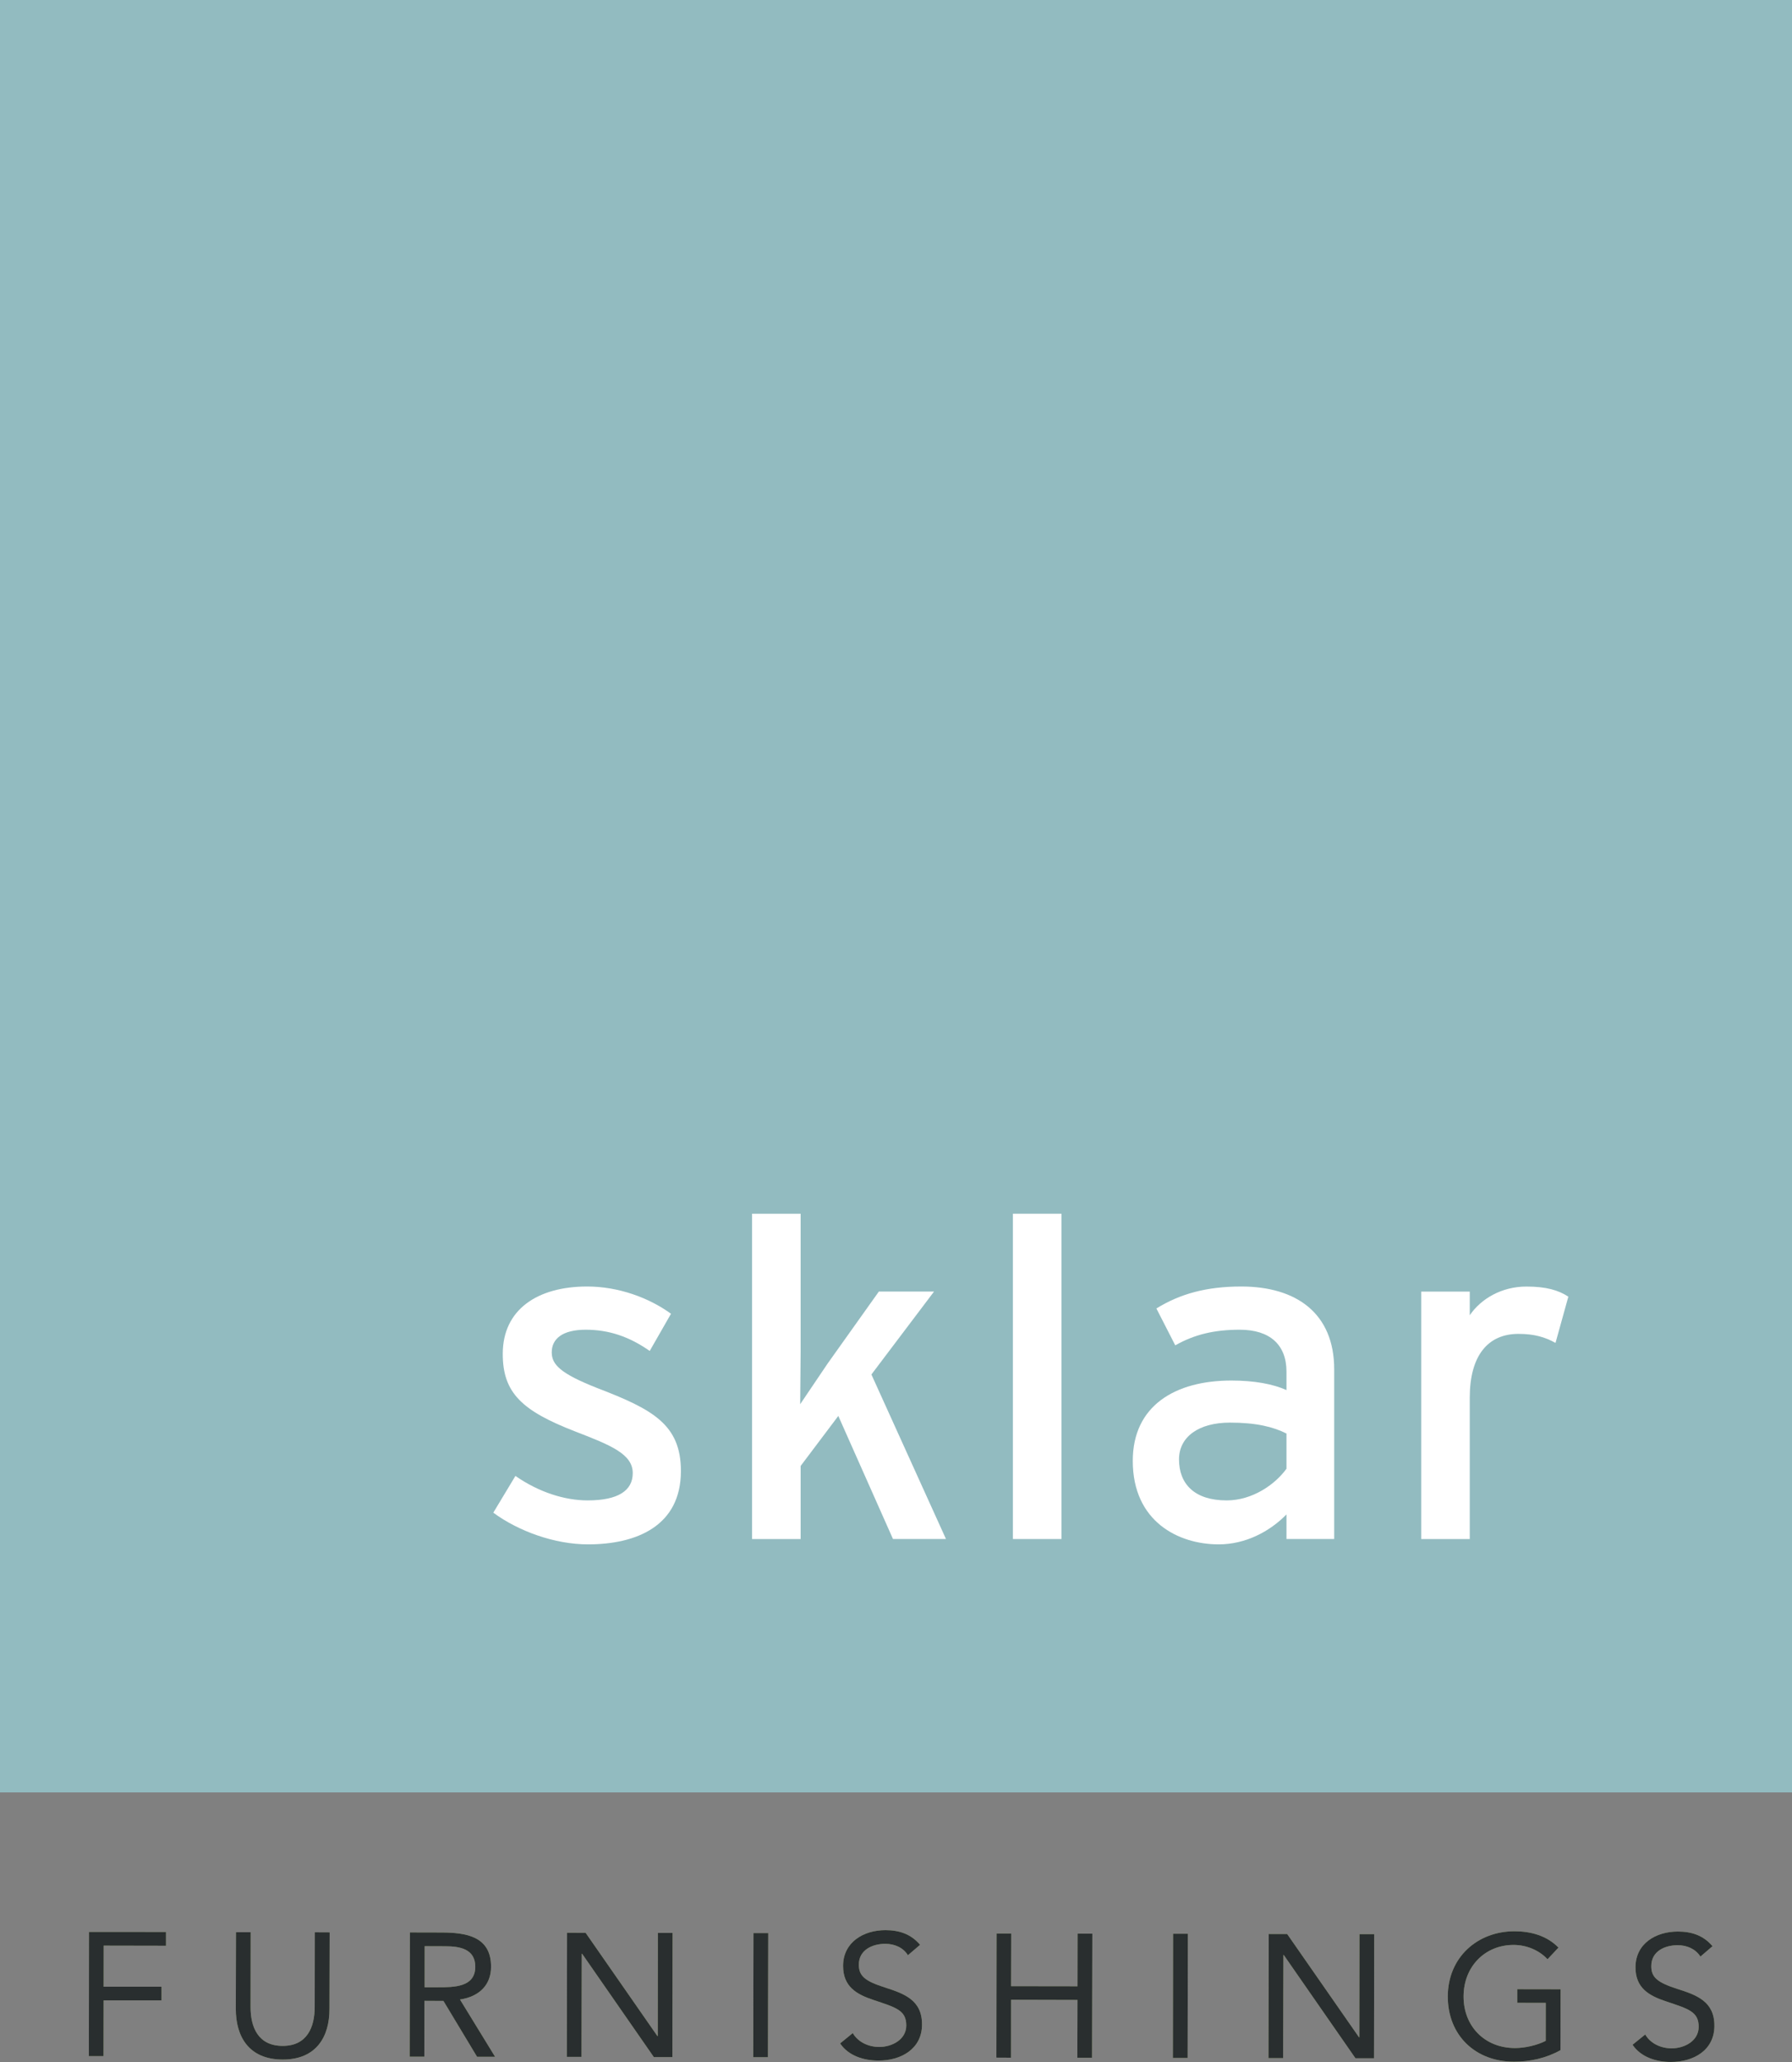 <?xml version="1.0" encoding="utf-8"?>
<!-- Generator: Adobe Illustrator 16.0.0, SVG Export Plug-In . SVG Version: 6.00 Build 0)  -->
<!DOCTYPE svg PUBLIC "-//W3C//DTD SVG 1.1//EN" "http://www.w3.org/Graphics/SVG/1.1/DTD/svg11.dtd">
<svg version="1.1" id="Layer_1" xmlns="http://www.w3.org/2000/svg" xmlns:xlink="http://www.w3.org/1999/xlink" x="0px" y="0px"
	 width="72px" height="82.829px" viewBox="0 0 72 82.829" enable-background="new 0 0 72 82.829" xml:space="preserve">
<rect x="0" y="0" width="72" height="82.829" fill="#808080" stroke="none"/>
<g>
	<g>
		<g>
			<path fill="#BFCE95" d="M3.576,77.604l3.094,0.002v0.553l-2.504-0.005l-0.002,1.65l2.326,0.001v0.549l-2.326-0.001L4.16,82.592
				H3.57L3.576,77.604z"/>
			<path fill="#BFCE95" d="M13.238,80.707c0,1.086-0.512,2.026-1.883,2.024c-1.375-0.004-1.881-0.945-1.881-2.033l0.008-3.083h0.59
				l-0.004,3.003c-0.002,0.801,0.295,1.562,1.287,1.564c0.99,0.002,1.289-0.76,1.289-1.563l0.004-3.001l0.598,0.003L13.238,80.707z"
				/>
			<path fill="#BFCE95" d="M16.469,77.624l1.275,0.003c0.967,0.004,1.99,0.144,1.986,1.378c0,0.727-0.473,1.197-1.248,1.314
				l1.41,2.3h-0.725l-1.35-2.243l-0.762-0.004l-0.006,2.243h-0.59L16.469,77.624z M17.061,79.827h0.527c0.654,0,1.508,0,1.508-0.823
				c0.002-0.718-0.625-0.824-1.201-0.824l-0.832-0.003L17.061,79.827z"/>
			<path fill="#BFCE95" d="M22.783,77.637l0.746,0.002l2.883,4.146h0.016l0.004-4.143h0.592l-0.008,4.99H26.27l-2.881-4.15h-0.014
				l-0.01,4.142h-0.59L22.783,77.637z"/>
			<path fill="#BFCE95" d="M30.273,77.65h0.594l-0.012,4.987h-0.592L30.273,77.65z"/>
			<path fill="#BFCE95" d="M36.479,78.54c-0.195-0.316-0.549-0.458-0.908-0.458c-0.521,0-1.064,0.244-1.064,0.837
				c0,0.459,0.252,0.662,1.049,0.916c0.773,0.249,1.492,0.504,1.49,1.486c0,0.99-0.854,1.456-1.756,1.451
				c-0.58,0-1.201-0.189-1.535-0.69l0.508-0.415c0.211,0.364,0.633,0.558,1.064,0.558c0.508,0,1.086-0.294,1.086-0.864
				c0-0.612-0.416-0.721-1.301-1.018c-0.707-0.232-1.238-0.545-1.238-1.375c0.002-0.957,0.826-1.436,1.701-1.436
				c0.551,0,1.027,0.156,1.393,0.59L36.479,78.54z"/>
			<path fill="#BFCE95" d="M40.041,77.668h0.59l-0.006,2.115l2.666,0.004l0.004-2.115l0.594,0.002l-0.012,4.986h-0.592l0.006-2.324
				l-2.666-0.007l-0.002,2.327l-0.59-0.003L40.041,77.668z"/>
			<path fill="#BFCE95" d="M47.133,77.678h0.594l-0.01,4.989h-0.592L47.133,77.678z"/>
			<path fill="#BFCE95" d="M50.975,77.686l0.742,0.002l2.885,4.146h0.014l0.006-4.142h0.592l-0.008,4.987h-0.746l-2.881-4.149
				h-0.012l-0.012,4.144h-0.59L50.975,77.686z"/>
			<path fill="#BFCE95" d="M62.697,82.354c-0.572,0.32-1.221,0.465-1.869,0.463c-1.551,0-2.662-1.062-2.658-2.625
				c0.004-1.57,1.195-2.619,2.688-2.615c0.656,0.002,1.293,0.179,1.76,0.656l-0.441,0.469c-0.338-0.369-0.855-0.576-1.361-0.576
				c-1.141-0.001-2.008,0.857-2.012,2.068c-0.002,1.189,0.838,2.072,2.063,2.074c0.398,0,0.873-0.105,1.238-0.288l0.002-1.526
				l-1.146-0.002v-0.549l1.742,0.003L62.697,82.354z"/>
			<path fill="#BFCE95" d="M68.32,78.595c-0.197-0.314-0.551-0.458-0.912-0.458c-0.518,0-1.061,0.243-1.061,0.836
				c-0.006,0.458,0.25,0.663,1.047,0.92c0.773,0.246,1.492,0.5,1.488,1.483c0,0.991-0.852,1.455-1.754,1.452
				c-0.578,0-1.199-0.191-1.535-0.692l0.51-0.413c0.207,0.363,0.631,0.557,1.061,0.557c0.51,0,1.086-0.293,1.086-0.863
				c0.002-0.613-0.414-0.721-1.303-1.021c-0.699-0.23-1.236-0.541-1.236-1.371c0.002-0.961,0.826-1.437,1.703-1.437
				c0.557,0.001,1.027,0.157,1.393,0.589L68.32,78.595z"/>
		</g>
		<g>
			<path fill="#292E2F" d="M3.576,77.604l3.094,0.002v0.553l-2.504-0.005l-0.002,1.65l2.326,0.001v0.549l-2.326-0.001L4.16,82.592
				H3.57L3.576,77.604z"/>
			<path fill="#292E2F" d="M13.238,80.707c0,1.086-0.512,2.026-1.883,2.024c-1.375-0.004-1.881-0.945-1.881-2.033l0.008-3.083h0.59
				l-0.004,3.003c-0.002,0.801,0.295,1.562,1.287,1.564c0.99,0.002,1.289-0.76,1.289-1.563l0.004-3.001l0.598,0.003L13.238,80.707z"
				/>
			<path fill="#292E2F" d="M16.469,77.624l1.275,0.003c0.967,0.004,1.99,0.144,1.986,1.378c0,0.727-0.473,1.197-1.248,1.314
				l1.41,2.3h-0.725l-1.35-2.243l-0.762-0.004l-0.006,2.243h-0.59L16.469,77.624z M17.061,79.827h0.527c0.654,0,1.508,0,1.508-0.823
				c0.002-0.718-0.625-0.824-1.201-0.824l-0.832-0.003L17.061,79.827z"/>
			<path fill="#292E2F" d="M22.783,77.637l0.746,0.002l2.883,4.146h0.016l0.004-4.143h0.592l-0.008,4.99H26.27l-2.881-4.15h-0.014
				l-0.01,4.142h-0.59L22.783,77.637z"/>
			<path fill="#292E2F" d="M30.273,77.65h0.594l-0.012,4.987h-0.592L30.273,77.65z"/>
			<path fill="#292E2F" d="M36.479,78.54c-0.195-0.316-0.549-0.458-0.908-0.458c-0.521,0-1.064,0.244-1.064,0.837
				c0,0.459,0.252,0.662,1.049,0.916c0.773,0.249,1.492,0.504,1.49,1.486c0,0.99-0.854,1.456-1.756,1.451
				c-0.58,0-1.201-0.189-1.535-0.69l0.508-0.415c0.211,0.364,0.633,0.558,1.064,0.558c0.508,0,1.086-0.294,1.086-0.864
				c0-0.612-0.416-0.721-1.301-1.018c-0.707-0.232-1.238-0.545-1.238-1.375c0.002-0.957,0.826-1.436,1.701-1.436
				c0.551,0,1.027,0.156,1.393,0.59L36.479,78.54z"/>
			<path fill="#292E2F" d="M40.041,77.668h0.59l-0.006,2.115l2.666,0.004l0.004-2.115l0.594,0.002l-0.012,4.986h-0.592l0.006-2.324
				l-2.666-0.007l-0.002,2.327l-0.59-0.003L40.041,77.668z"/>
			<path fill="#292E2F" d="M47.133,77.678h0.594l-0.01,4.989h-0.592L47.133,77.678z"/>
			<path fill="#292E2F" d="M50.975,77.686l0.742,0.002l2.885,4.146h0.014l0.006-4.142h0.592l-0.008,4.987h-0.746l-2.881-4.149
				h-0.012l-0.012,4.144h-0.59L50.975,77.686z"/>
			<path fill="#292E2F" d="M62.697,82.354c-0.572,0.32-1.221,0.465-1.869,0.463c-1.551,0-2.662-1.062-2.658-2.625
				c0.004-1.57,1.195-2.619,2.688-2.615c0.656,0.002,1.293,0.179,1.76,0.656l-0.441,0.469c-0.338-0.369-0.855-0.576-1.361-0.576
				c-1.141-0.001-2.008,0.857-2.012,2.068c-0.002,1.189,0.838,2.072,2.063,2.074c0.398,0,0.873-0.105,1.238-0.288l0.002-1.526
				l-1.146-0.002v-0.549l1.742,0.003L62.697,82.354z"/>
			<path fill="#292E2F" d="M68.32,78.595c-0.197-0.314-0.551-0.458-0.912-0.458c-0.518,0-1.061,0.243-1.061,0.836
				c-0.006,0.458,0.25,0.663,1.047,0.92c0.773,0.246,1.492,0.5,1.488,1.483c0,0.991-0.852,1.455-1.754,1.452
				c-0.578,0-1.199-0.191-1.535-0.692l0.51-0.413c0.207,0.363,0.631,0.557,1.061,0.557c0.51,0,1.086-0.293,1.086-0.863
				c0.002-0.613-0.414-0.721-1.303-1.021c-0.699-0.23-1.236-0.541-1.236-1.371c0.002-0.961,0.826-1.437,1.703-1.437
				c0.557,0.001,1.027,0.157,1.393,0.589L68.32,78.595z"/>
		</g>
	</g>
	<rect fill="#92BBC0" width="72" height="72"/>
	<path fill="#FFFFFF" d="M23.625,62.036c-1.344,0-2.799-0.532-3.805-1.273l0.889-1.476c0.928,0.646,1.969,0.983,2.9,0.983
		c1.232,0,1.814-0.396,1.814-1.096c0-0.762-0.869-1.117-2.307-1.671c-2.143-0.831-2.916-1.55-2.916-3.118
		c0-1.785,1.398-2.707,3.391-2.707c1.25,0,2.479,0.446,3.369,1.095l-0.855,1.493c-0.811-0.566-1.623-0.852-2.572-0.852
		c-0.945,0-1.365,0.373-1.365,0.908c0,0.49,0.346,0.853,1.838,1.439c2.215,0.85,3.352,1.458,3.352,3.332
		C27.357,61.293,25.58,62.036,23.625,62.036z"/>
	<path fill="#FFFFFF" d="M51.689,61.822v-0.989c-0.678,0.693-1.65,1.203-2.723,1.203c-1.617,0-3.453-0.913-3.453-3.354
		c0-2.218,1.707-3.227,3.959-3.227c0.93,0,1.674,0.14,2.217,0.383V55.1c0-1.078-0.662-1.686-1.877-1.686
		c-1.021,0-1.816,0.189-2.592,0.627l-0.758-1.481c0.947-0.585,2.008-0.882,3.41-0.882c2.211,0,3.734,1.074,3.734,3.326v6.817H51.689
		z M51.689,57.584c-0.527-0.266-1.211-0.439-2.273-0.439c-1.25,0-2.045,0.569-2.045,1.477c0,0.99,0.625,1.648,1.914,1.648
		c1.041,0,1.953-0.646,2.404-1.273V57.584z"/>
	<path fill="#FFFFFF" d="M62.498,53.944c-0.412-0.23-0.848-0.363-1.488-0.363c-1.234,0-1.957,0.879-1.957,2.56v5.682h-1.951v-9.94
		h1.951v0.949c0.455-0.668,1.289-1.152,2.275-1.152c0.797,0,1.289,0.146,1.686,0.406L62.498,53.944z"/>
	<path fill="#FFFFFF" d="M30.217,61.822h1.951v-2.935l1.514-2.01l2.197,4.944h2.129l-2.996-6.609l2.516-3.331h-2.217l-2.059,2.893
		c-0.326,0.478-0.838,1.237-1.102,1.632c0-0.485,0.018-1.511,0.018-2.12v-5.531h-1.951V61.822z"/>
	<rect x="40.697" y="48.754" fill="#FFFFFF" width="1.951" height="13.067"/>
</g>
</svg>
